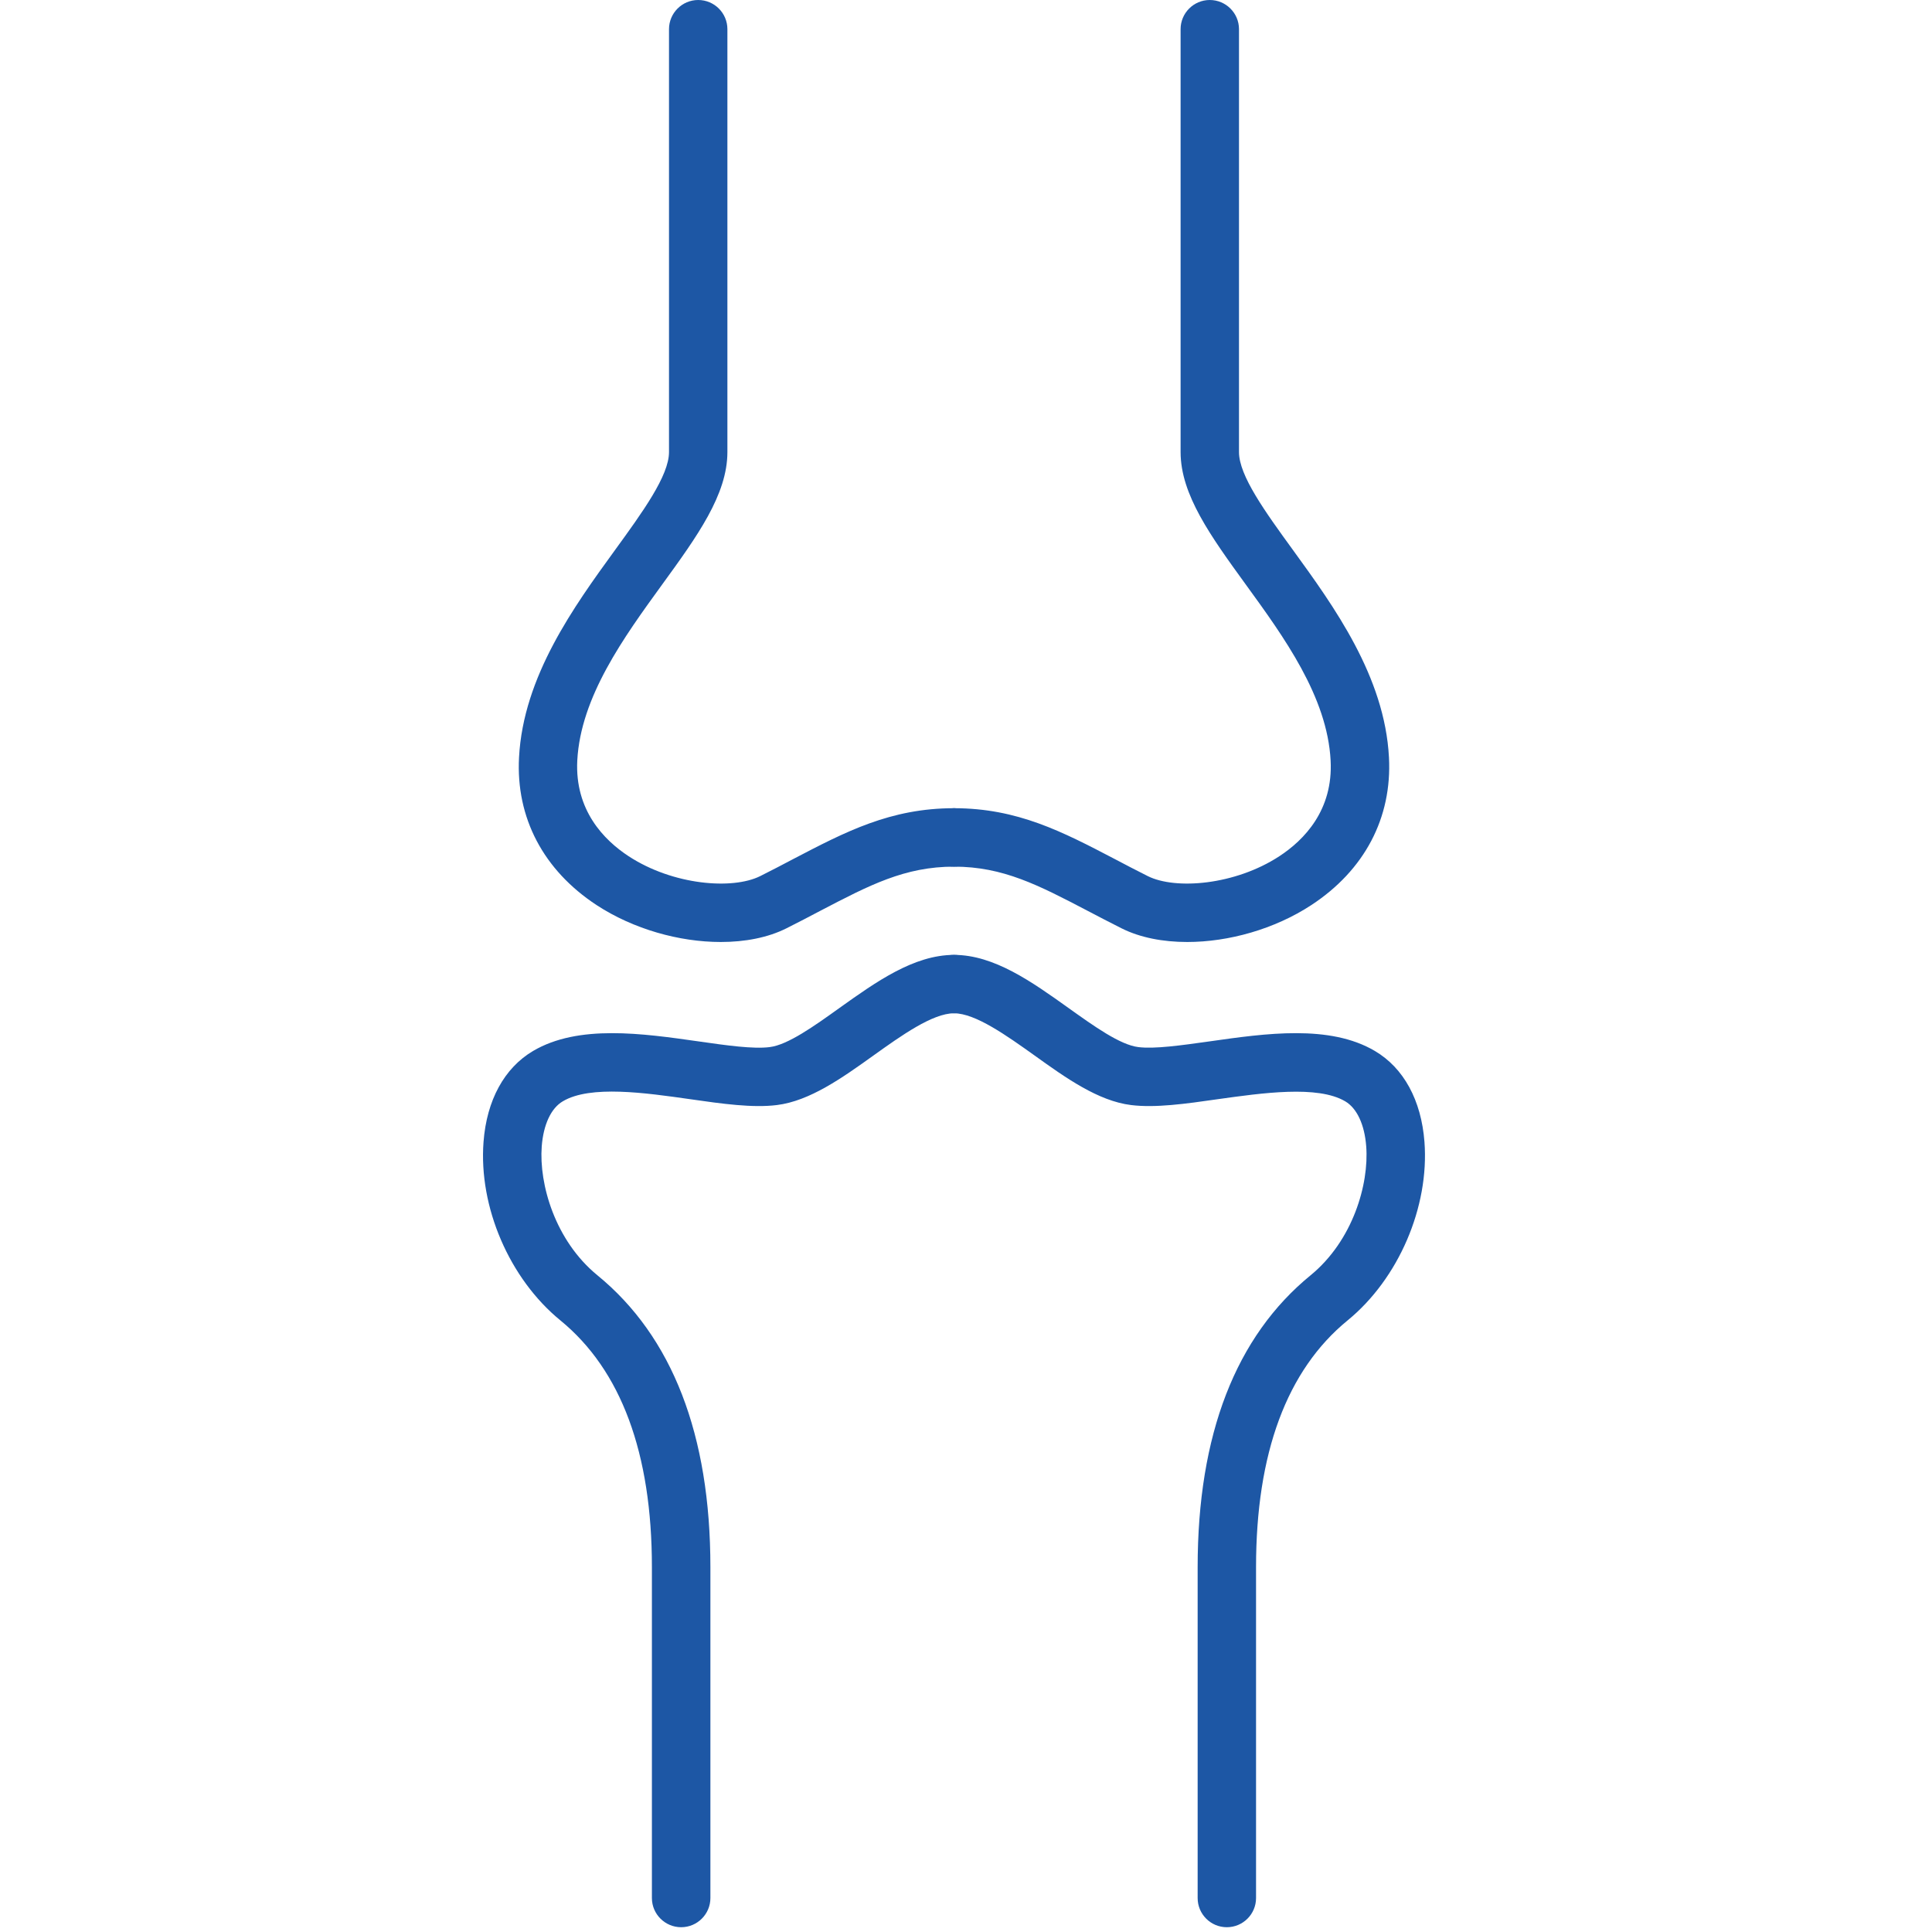 <svg xmlns="http://www.w3.org/2000/svg" width="40" height="40" viewBox="0 0 40 40">
  <g fill="#1D57A5" fill-rule="evenodd">
    <path d="M14.923,19.503 C14.064,19.503 13.114,19.237 12.352,18.739 C11.251,18.016 10.679,16.931 10.746,15.681 C10.834,14.004 11.886,12.555 12.731,11.391 C13.308,10.597 13.851,9.848 13.851,9.36 L13.851,0.604 C13.851,0.271 14.122,0 14.455,0 C14.79,0 15.06,0.271 15.06,0.604 L15.06,9.36 C15.06,10.241 14.435,11.103 13.71,12.101 C12.919,13.191 12.022,14.425 11.952,15.745 C11.899,16.773 12.502,17.391 13.015,17.727 C13.934,18.328 15.164,18.425 15.739,18.139 C15.98,18.019 16.207,17.899 16.424,17.785 C17.504,17.221 18.435,16.733 19.752,16.733 C20.086,16.733 20.356,17.004 20.356,17.339 C20.356,17.672 20.086,17.943 19.752,17.943 C18.732,17.943 18,18.327 16.984,18.857 C16.762,18.975 16.528,19.096 16.28,19.221 C15.898,19.412 15.426,19.503 14.923,19.503"/>
    <path d="M24.58 19.503C24.076 19.503 23.605 19.412 23.223 19.221 22.975 19.096 22.741 18.975 22.517 18.857 21.503 18.327 20.769 17.943 19.752 17.943 19.417 17.943 19.147 17.672 19.147 17.339 19.147 17.004 19.417 16.733 19.752 16.733 21.067 16.733 21.999 17.221 23.079 17.785 23.296 17.899 23.523 18.019 23.764 18.139 24.337 18.425 25.568 18.328 26.488 17.727 27.001 17.391 27.604 16.773 27.549 15.745 27.48 14.425 26.584 13.191 25.792 12.101 25.068 11.103 24.443 10.241 24.443 9.36L24.443.604C24.443.271 24.713 0 25.047 0 25.381 0 25.652.271 25.652.604L25.652 9.36C25.652 9.848 26.195 10.597 26.772 11.391 27.617 12.555 28.669 14.004 28.757 15.681 28.823 16.931 28.252 18.016 27.149 18.739 26.389 19.237 25.437 19.503 24.58 19.503M14.103 39.901C13.769 39.901 13.497 39.63 13.497 39.297L13.497 32.447C13.497 30.086 12.86 28.367 11.603 27.338 10.547 26.475 9.908 24.99 10.011 23.642 10.076 22.779 10.441 22.111 11.037 21.759 11.975 21.206 13.296 21.395 14.463 21.561 15.047 21.645 15.597 21.722 15.935 21.679 16.312 21.633 16.855 21.245 17.38 20.869 18.137 20.329 18.92 19.77 19.752 19.77 20.085 19.77 20.356 20.039 20.356 20.374 20.356 20.709 20.085 20.979 19.752 20.979 19.307 20.979 18.657 21.443 18.084 21.853 17.436 22.317 16.765 22.795 16.084 22.879 15.587 22.941 14.957 22.854 14.292 22.758 13.371 22.627 12.223 22.461 11.653 22.801 11.409 22.943 11.251 23.283 11.216 23.734 11.157 24.517 11.492 25.685 12.367 26.402 13.92 27.671 14.708 29.706 14.708 32.447L14.708 39.297C14.708 39.63 14.436 39.901 14.103 39.901"/>
    <path d="M25.4,39.901 C25.066,39.901 24.796,39.63 24.796,39.297 L24.796,32.447 C24.796,29.706 25.582,27.671 27.136,26.402 C28.01,25.685 28.346,24.517 28.286,23.734 C28.252,23.283 28.093,22.943 27.85,22.801 C27.28,22.465 26.133,22.629 25.21,22.758 C24.545,22.854 23.916,22.941 23.418,22.879 C22.737,22.795 22.066,22.317 21.42,21.853 C20.845,21.443 20.196,20.979 19.752,20.979 C19.417,20.979 19.148,20.709 19.148,20.374 C19.148,20.039 19.417,19.77 19.752,19.77 C20.584,19.77 21.365,20.329 22.122,20.869 C22.648,21.245 23.19,21.633 23.568,21.679 C23.905,21.721 24.456,21.643 25.04,21.561 C26.206,21.395 27.529,21.206 28.465,21.759 C29.062,22.111 29.426,22.779 29.492,23.642 C29.594,24.99 28.956,26.475 27.9,27.338 C26.642,28.367 26.005,30.086 26.005,32.447 L26.005,39.297 C26.005,39.63 25.734,39.901 25.4,39.901"/>
  </g>
</svg>
